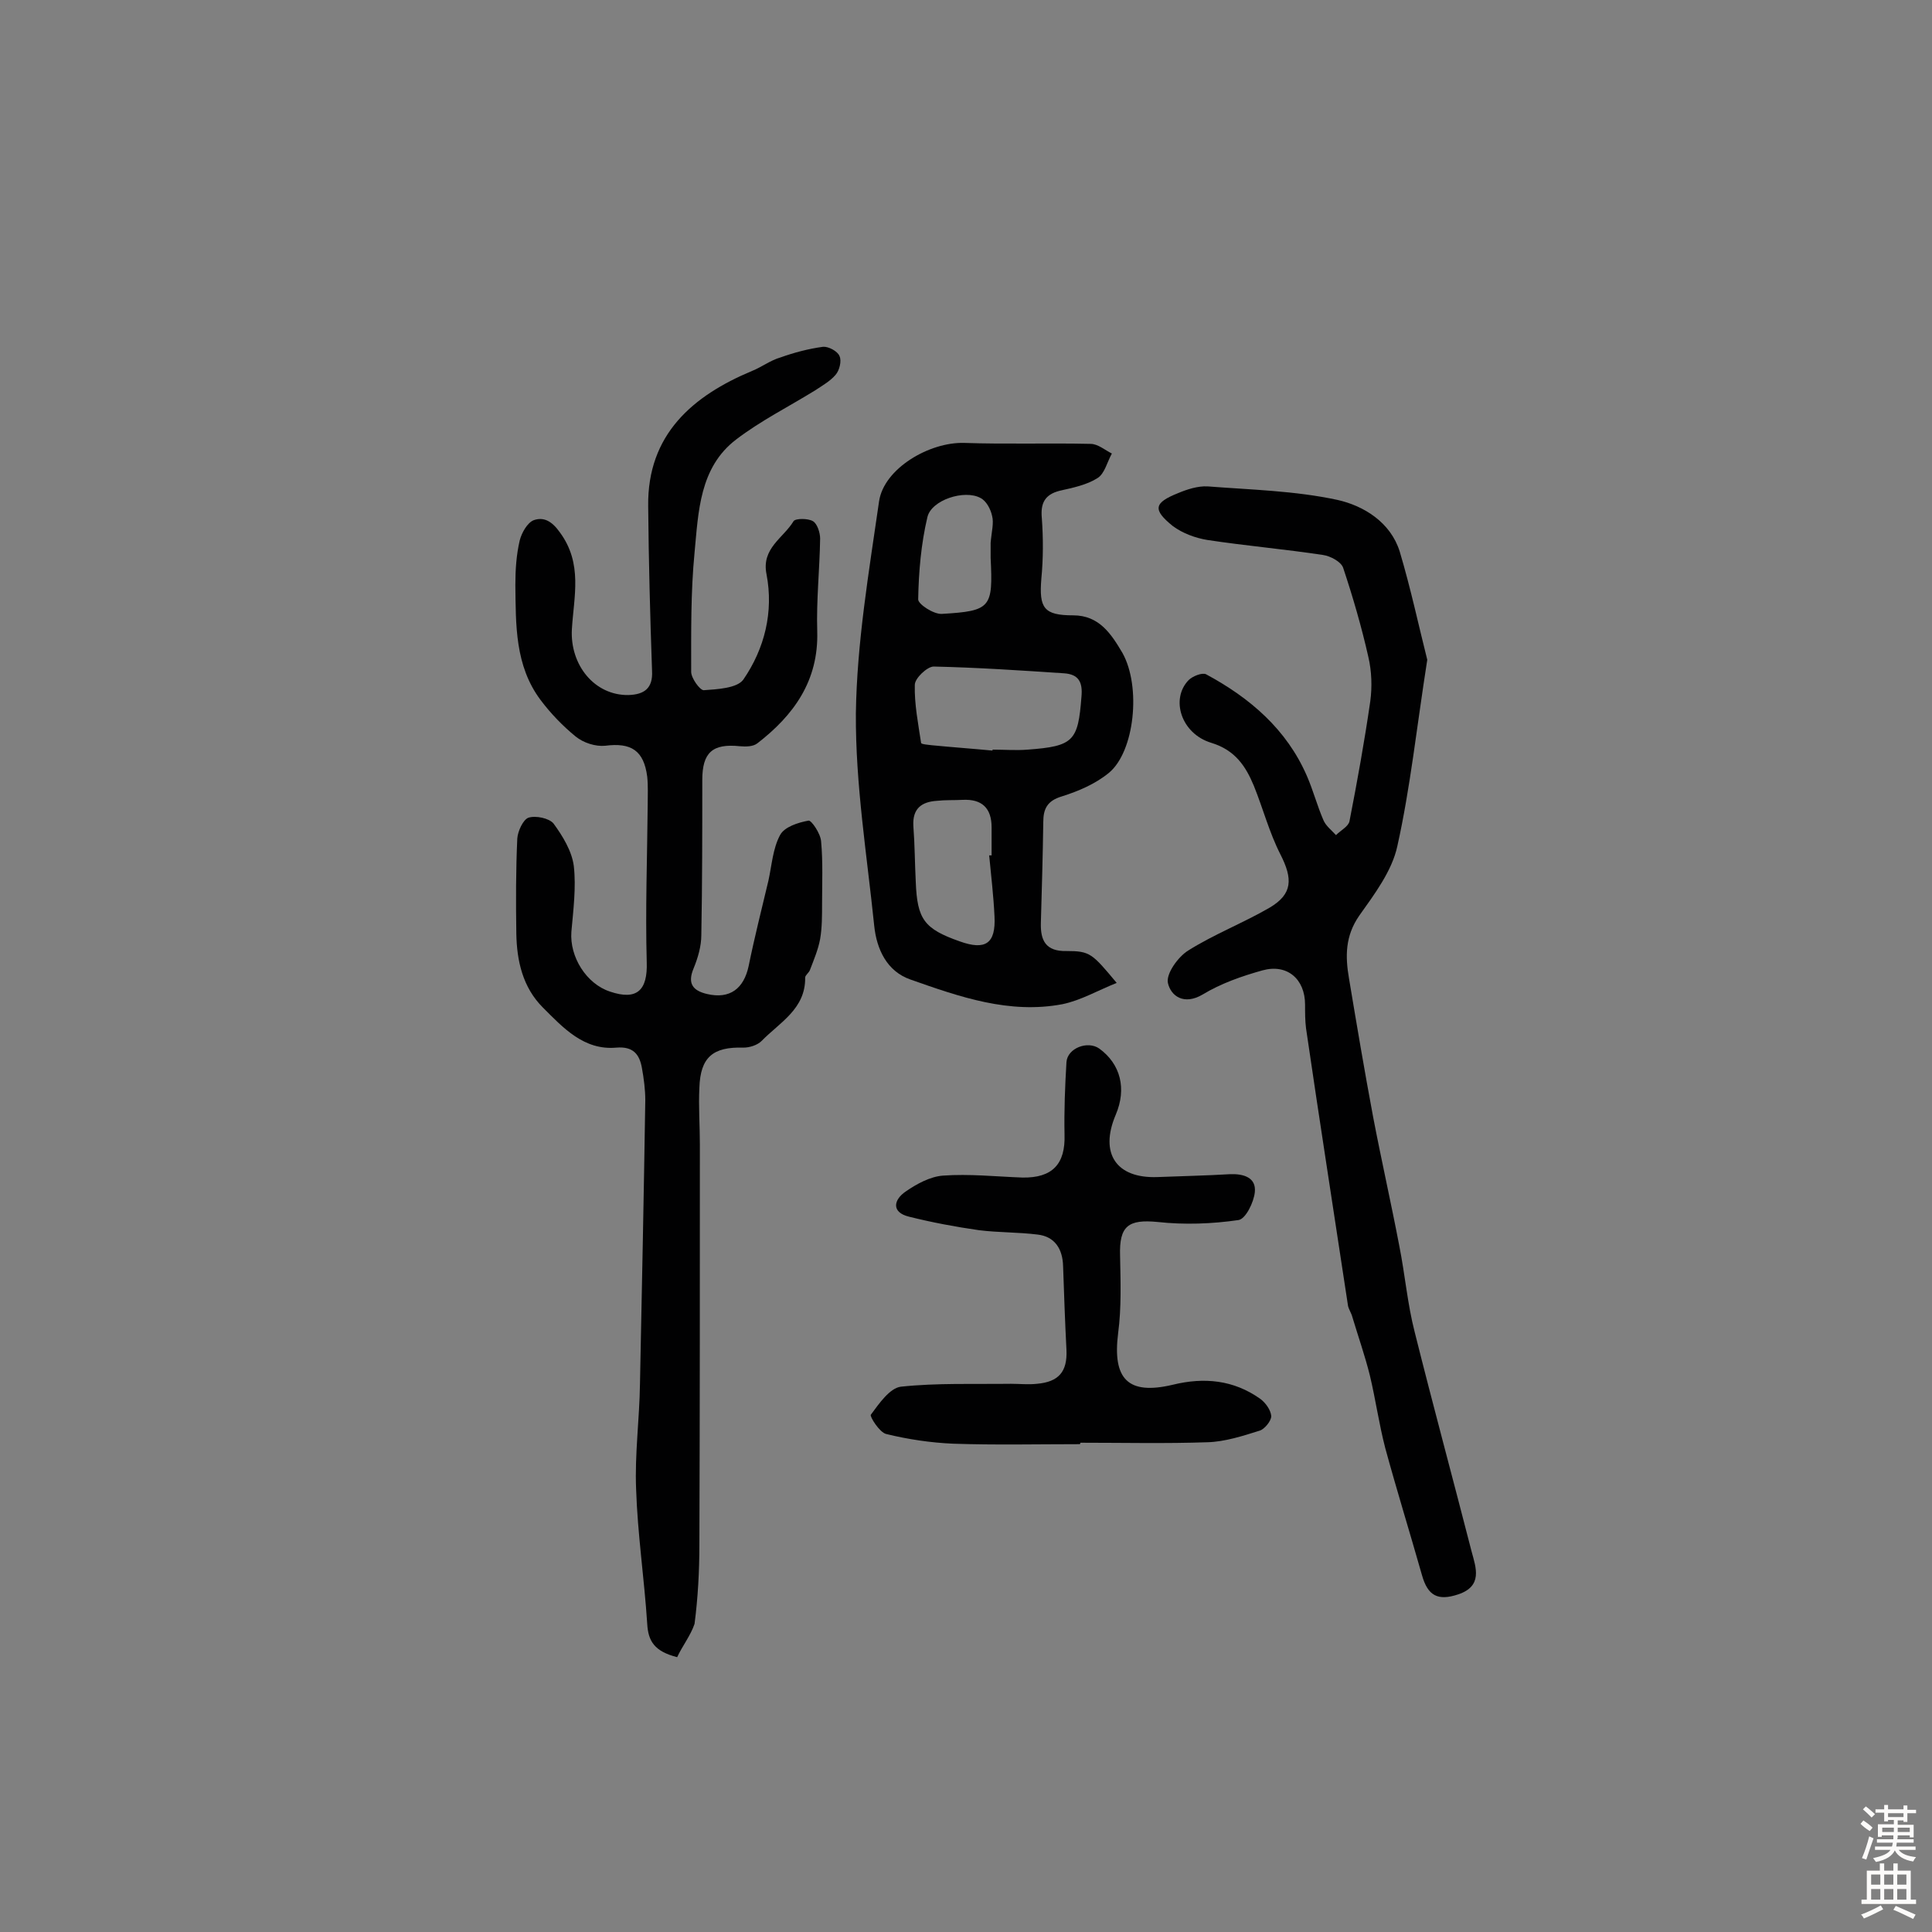 <svg enable-background="new 0 0 400 400" viewBox="0 0 400 400" xmlns="http://www.w3.org/2000/svg"><rect x="0" y="0" width="400" height="400" fill="#808080" stroke="none"/><g fill="#010102"><path d="m140.2 343.1c-4.7-1.2-6-3.3-6.2-6.9-.6-9.3-2-18.6-2.3-27.9-.3-7.2.7-14.5.8-21.8.4-19.6.8-39.2 1.1-58.7 0-2.2-.3-4.5-.7-6.7-.5-2.8-1.8-4.5-5.3-4.2-6.7.6-11-4.1-15.2-8.3s-5.4-9.7-5.5-15.3c-.1-6.6-.1-13.2.2-19.7.1-1.5 1.2-3.9 2.3-4.3 1.5-.5 4.3.1 5.2 1.2 1.9 2.6 3.8 5.7 4.2 8.8.5 4.4-.1 9.1-.5 13.6-.4 5.2 3.1 10.8 8 12.4 5.6 1.9 7.8-.3 7.6-6.1-.3-10.9.1-21.7.2-32.6 0-1.9.1-3.9-.1-5.8-.7-5.4-3.3-7.1-8.7-6.4-2 .2-4.5-.6-6.1-1.9-2.7-2.2-5.2-4.8-7.3-7.6-5.3-7.1-5.1-15.5-5.2-23.8 0-3.1.2-6.2.9-9.2.4-1.6 1.6-3.7 2.9-4.2 2-.7 3.7.1 5.4 2.5 4.8 6.5 2.9 13.3 2.5 20.1-.4 7.4 4.7 13.7 11.7 13.6 3.3-.1 5.1-1.4 4.9-5-.4-11.4-.7-22.7-.8-34.1-.2-14.9 9.3-22.9 21.5-28 2-.8 3.8-2.2 5.9-2.8 2.8-1 5.8-1.8 8.8-2.2 1.1-.1 3 .9 3.4 1.9.5 1 0 3-.8 3.9-1.1 1.3-2.7 2.2-4.2 3.2-5.5 3.4-11.3 6.3-16.4 10.2-7.6 5.8-7.8 15-8.6 23.4-.8 8.2-.7 16.5-.7 24.7 0 1.3 1.8 3.8 2.6 3.8 2.8-.2 6.9-.4 8.2-2.2 4.4-6.4 6.3-14 4.8-21.8-1.1-5.4 3.5-7.5 5.6-11 .4-.6 3-.6 4 0 .9.5 1.5 2.4 1.5 3.6-.1 6.4-.8 12.8-.6 19.2.3 10.3-4.9 17.4-12.4 23.2-.9.7-2.4.7-3.6.6-5.7-.6-7.8 1.3-7.8 7 0 10.7 0 21.4-.2 32.1 0 2.3-.7 4.7-1.6 6.9-1.3 3.1-.2 4.6 2.8 5.3 4.7 1.1 7.6-1.1 8.6-5.8 1.2-5.9 2.7-11.8 4.1-17.7.7-3.2.9-6.6 2.4-9.4.9-1.7 3.7-2.6 5.9-3 .6-.1 2.5 2.7 2.6 4.3.4 4.3.2 8.7.2 13 0 2.4 0 4.9-.4 7.2-.4 2.2-1.3 4.3-2.1 6.4-.2.6-1 1.1-1 1.6.1 6.5-5.3 9.3-9 13.1-.9.9-2.5 1.4-3.8 1.4-6.3-.2-8.9 2-9.1 8.3-.2 3.9.1 7.8.1 11.7 0 27.6 0 55.2-.1 82.9 0 5.5-.3 11-1 16.4-.8 2.4-2.6 4.7-3.6 6.9z"/><path d="m295.5 136.6c-2.2 14-3.5 26.5-6.2 38.6-1.1 5.1-4.7 9.9-7.9 14.4-2.9 4.2-2.9 8.4-2.1 13 1.6 9.6 3.2 19.1 5 28.7 1.7 8.9 3.7 17.7 5.4 26.6 1.2 6 1.7 12.1 3.2 17.9 3.8 15.2 7.9 30.3 11.8 45.5.9 3.3 2.3 7.1-2.8 8.8-4.2 1.4-6.3.3-7.5-4-2.5-8.8-5.2-17.5-7.6-26.3-1.3-5-2-10.1-3.2-15.1-1-4-2.4-8-3.6-12-.2-.8-.7-1.5-.9-2.3-2.9-19.2-5.9-38.3-8.7-57.5-.2-1.6-.2-3.2-.2-4.9 0-5.3-3.7-8.5-8.8-7.1-4.3 1.2-8.6 2.7-12.4 5-3.9 2.3-6.6.3-7.2-2.4-.4-1.9 2.1-5.4 4.2-6.7 5.4-3.4 11.4-5.7 16.9-8.9 4.7-2.8 4.8-5.9 2.2-11-2.3-4.5-3.6-9.5-5.5-14.2-1.7-4.1-3.9-7.4-8.8-8.9-6.3-1.9-8.5-9.1-4.7-13 .8-.8 2.8-1.6 3.6-1.2 9.1 4.9 16.7 11.4 20.9 21.1 1.3 3 2.1 6.1 3.4 9.1.5 1.2 1.7 2.1 2.6 3.1 1-1 2.6-1.8 2.8-2.9 1.6-8.2 3.1-16.5 4.3-24.8.4-3 .3-6.2-.4-9.2-1.4-6.2-3.2-12.4-5.2-18.4-.4-1.3-2.7-2.5-4.2-2.7-7.9-1.2-16-1.9-23.9-3.1-2.5-.4-5.2-1.4-7.2-2.9-4.2-3.4-3.9-4.8 1.1-6.8 1.9-.8 4.1-1.5 6.1-1.4 9 .7 18.1.9 26.9 2.8 5.4 1.2 11 4.6 12.9 10.7 2.3 7.7 4 15.7 5.7 22.4z"/><path d="m231.2 203.5c-4 1.6-7.4 3.6-11.2 4.4-11 2.1-21.3-1.5-31.5-5.1-4.9-1.7-7-6.3-7.5-11.1-1.5-14.6-3.9-29.3-3.8-44 .2-14.6 2.7-29.3 4.8-43.9 1-6.8 10.4-12.3 17.6-12.1 8.7.3 17.5 0 26.2.2 1.5 0 3 1.3 4.4 2-1 1.8-1.5 4.2-3 5.1-2.2 1.4-5.1 2-7.8 2.6-3.1.8-4 2.6-3.7 5.7.3 4.1.3 8.4-.1 12.5-.5 6.1.5 7.6 6.6 7.6 5.4 0 7.9 3.9 10.2 7.8 3.9 7 2.5 20.4-2.8 24.8-2.8 2.3-6.3 3.8-9.8 4.9-3 .9-3.8 2.6-3.8 5.3-.1 7-.3 13.9-.5 20.9-.1 3.6 1 5.9 5.3 5.8 4.9 0 5.3.5 10.4 6.6zm-25.7-48.1c0-.1 0-.1 0-.2 2.4 0 4.9.2 7.3 0 9.5-.7 10.4-1.8 11.1-10.9.3-3.1-.6-4.7-3.6-4.9-9-.6-18-1.2-27-1.4-1.3 0-3.9 2.4-3.9 3.8-.1 4 .7 8 1.3 12 0 .3 1.5.4 2.3.5 4.1.4 8.3.7 12.5 1.1zm-.7 21.7h.5c0-1.9 0-3.9 0-5.8 0-4-2-5.9-6-5.7-1.8.1-3.5 0-5.3.2-3.2.2-5.1 1.6-4.9 5.2.3 3.9.3 7.7.5 11.6.3 7.7 1.7 9.7 9.1 12.3 5.3 1.9 7.5.5 7.2-5.2-.2-4.2-.7-8.4-1.1-12.6zm.3-64.7c.2-2.4.7-4.1.3-5.6-.3-1.4-1.2-3.1-2.4-3.7-3.3-1.8-10.2.4-11 4-1.3 5.5-1.8 11.3-1.9 17 0 1 3.2 3.1 4.9 3 10.2-.6 10.6-1.3 10.1-11.6 0-1.3 0-2.6 0-3.1z"/><path d="m223.6 299c-8.8 0-17.5.2-26.3-.1-4.6-.2-9.3-.9-13.8-2-1.4-.3-3.5-3.7-3.2-4 1.7-2.3 3.9-5.5 6.2-5.8 7.5-.8 15.2-.5 22.8-.6 1.8 0 3.6.2 5.4 0 4.5-.4 6.3-2.5 6.1-7-.3-5.8-.5-11.6-.7-17.4-.1-3.5-1.7-6.1-5.3-6.5-4-.5-8.1-.4-12.1-.9-4.9-.7-9.7-1.6-14.5-2.8-3.7-.9-3.2-3.5-.7-5.2 2.3-1.6 5.1-3.1 7.7-3.3 5.5-.4 11 .2 16.5.4 6.2.1 8.9-2.8 8.7-8.9-.1-5 .1-10 .4-15 .2-2.9 4.4-4.5 6.8-2.8 4.4 3.2 5.7 8.3 3.4 13.7-3.4 8 .1 13.2 8.6 12.9 5-.2 10.1-.3 15.1-.6 2.8-.1 5.4.7 5.1 3.7-.2 2.1-1.9 5.6-3.4 5.8-5.5.8-11.2 1-16.7.4-6.1-.6-8 .8-7.8 7 .1 5.3.3 10.7-.4 16-1.2 9.5 2 12.9 11.3 10.7 6.5-1.6 12.6-1 18.1 2.9 1.1.8 2.2 2.3 2.3 3.6 0 1-1.4 2.7-2.4 3-3.5 1.1-7.2 2.3-10.8 2.4-8.7.3-17.5.1-26.3.1-.1.2-.1.3-.1.3z"/></g><path d="m385.2 377.6.6-.7c.6.4 1.3.9 1.9 1.5l-.6.7c-.8-.5-1.4-1-1.9-1.5zm.3 7.1c.6-1.4 1.1-2.9 1.5-4.5.3.1.6.3.9.4-.5 1.4-1 2.9-1.5 4.4zm.2-10.1.6-.6c.7.5 1.3 1.1 1.9 1.6l-.7.7c-.6-.6-1.2-1.2-1.8-1.7zm8.4-.8h.8v.9h1.8v.7h-1.8v1.8h-.8v-.3h-1.2v.9h3.3v2.6h-.8v-.4h-2.5c0 .3 0 .6-.1.8h3.4v.7h-3.5c0 .3-.1.6-.1.8h4v.7h-3.5c.7.9 1.9 1.3 3.6 1.5-.2.2-.4.5-.6.9-1.9-.3-3.2-1.1-3.8-2.3-.5 1.1-1.8 2-3.9 2.4-.2-.3-.4-.5-.6-.8 1.9-.4 3.1-.9 3.6-1.7h-3.2v-.7h3.5c.1-.2.1-.5.2-.8h-3.3v-.7h3.4c0-.2 0-.5 0-.8h-2.4v.3h-.8v-2.6h3.3v-.9h-1.2v.3h-.8v-1.8h-1.8v-.7h1.8v-.9h.8v.9h3.2zm-4.4 5.5h2.4c0-.3 0-.6 0-.9h-2.4zm1.2-3.1h3.2v-.8h-3.2zm4.4 2.2h-2.4v.9h2.5v-.9z" fill="#fcfbfa"/><path d="m389.2 385.8h.9v1.5h1.9v-1.5h.9v1.5h2.7v6h1.1v.9h-11.3v-.9h1.1v-6h2.7zm.2 8.7.5.8c-1.2.6-2.5 1.3-4 1.9-.2-.3-.3-.6-.6-.8 1.6-.6 3-1.3 4.1-1.9zm-2-4.3h1.9v-2.1h-1.9zm0 3.1h1.9v-2.2h-1.9zm2.7-3.1h1.9v-2.1h-1.9zm0 3.1h1.9v-2.2h-1.9zm2.4 1.3c1.4.6 2.7 1.2 4.1 1.8l-.5.9c-1.5-.7-2.8-1.4-4.1-1.9zm2.2-6.5h-1.9v2.1h1.9zm-1.9 5.2h1.9v-2.2h-1.9z" fill="#fcfbfa"/></svg>
